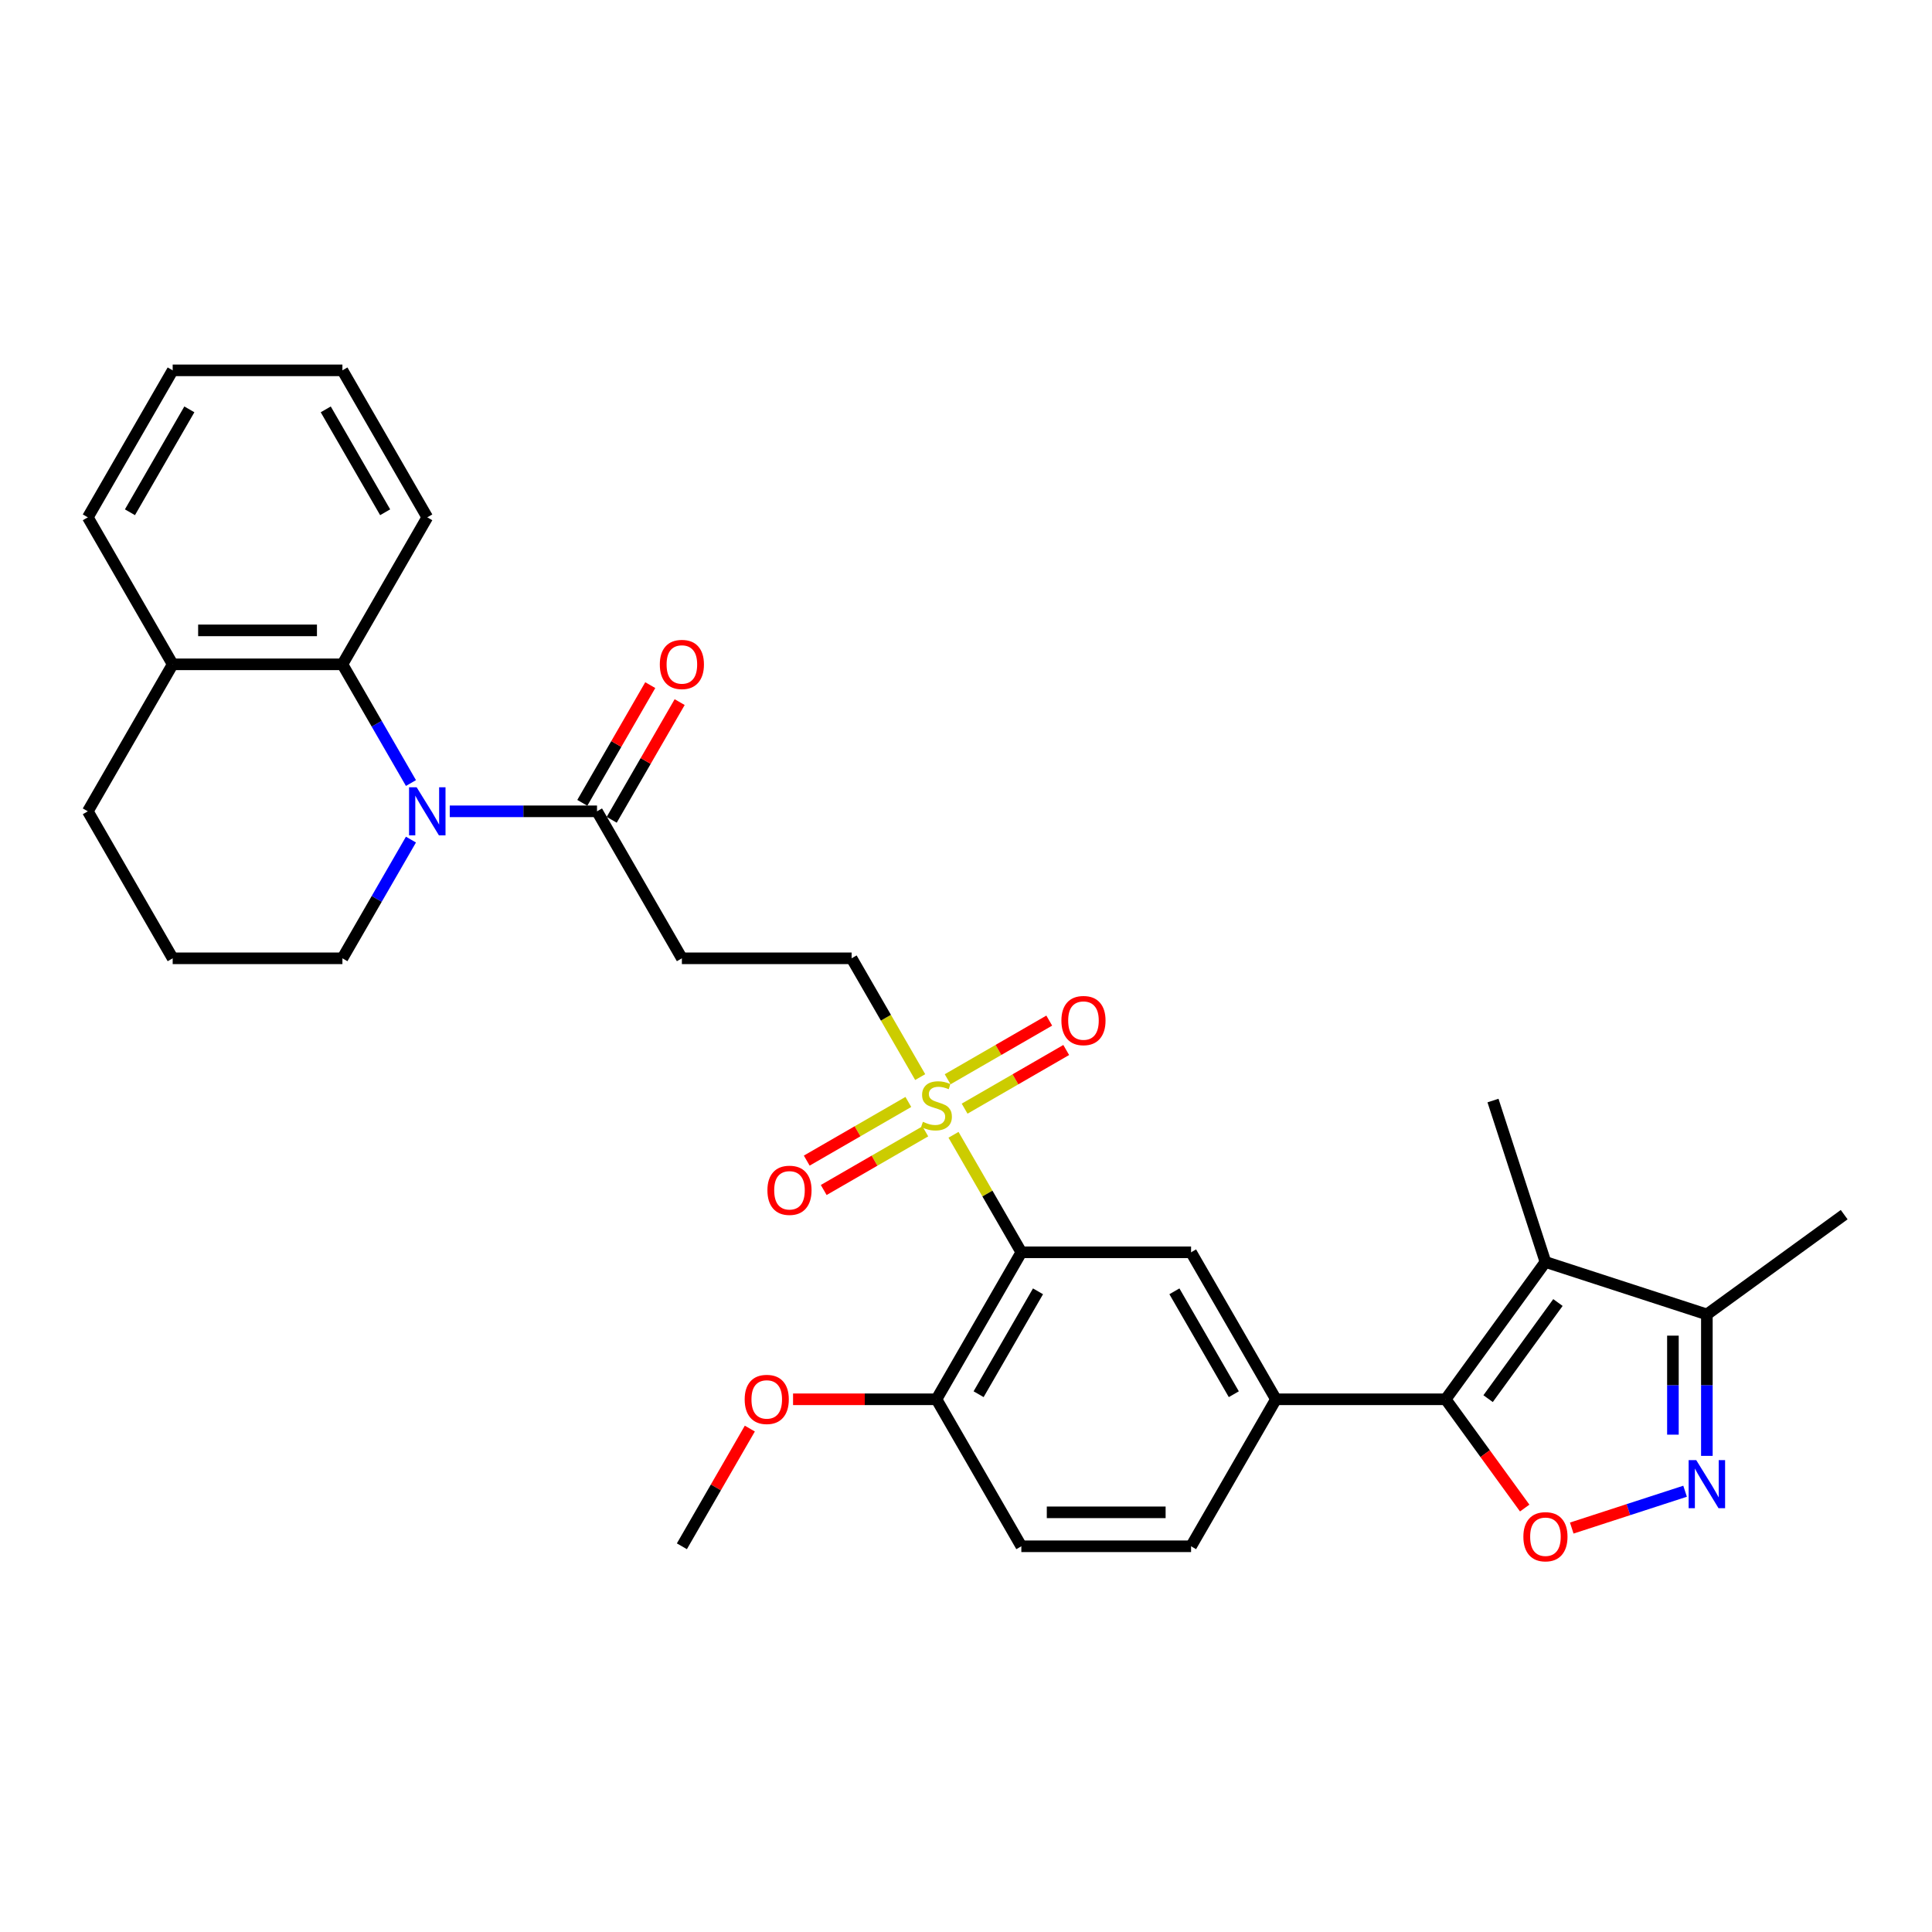 <?xml version='1.0' encoding='iso-8859-1'?>
<svg version='1.1' baseProfile='full'
              xmlns='http://www.w3.org/2000/svg'
                      xmlns:rdkit='http://www.rdkit.org/xml'
                      xmlns:xlink='http://www.w3.org/1999/xlink'
                  xml:space='preserve'
width='1000px' height='1000px' viewBox='0 0 1000 1000'>
<!-- END OF HEADER -->
<rect style='opacity:1.0;fill:#FFFFFF;stroke:none' width='1000' height='1000' x='0' y='0'> </rect>
<path class='bond-1' d='M 493.535,587.372 L 511.091,617.78' style='fill:none;fill-rule:evenodd;stroke:#CCCC00;stroke-width:6px;stroke-linecap:butt;stroke-linejoin:miter;stroke-opacity:1' />
<path class='bond-1' d='M 511.091,617.78 L 528.646,648.187' style='fill:none;fill-rule:evenodd;stroke:#000000;stroke-width:6px;stroke-linecap:butt;stroke-linejoin:miter;stroke-opacity:1' />
<path class='bond-12' d='M 476.29,557.502 L 458.542,526.762' style='fill:none;fill-rule:evenodd;stroke:#CCCC00;stroke-width:6px;stroke-linecap:butt;stroke-linejoin:miter;stroke-opacity:1' />
<path class='bond-12' d='M 458.542,526.762 L 440.793,496.021' style='fill:none;fill-rule:evenodd;stroke:#000000;stroke-width:6px;stroke-linecap:butt;stroke-linejoin:miter;stroke-opacity:1' />
<path class='bond-14' d='M 499.286,573.838 L 525.579,558.658' style='fill:none;fill-rule:evenodd;stroke:#CCCC00;stroke-width:6px;stroke-linecap:butt;stroke-linejoin:miter;stroke-opacity:1' />
<path class='bond-14' d='M 525.579,558.658 L 551.872,543.478' style='fill:none;fill-rule:evenodd;stroke:#FF0000;stroke-width:6px;stroke-linecap:butt;stroke-linejoin:miter;stroke-opacity:1' />
<path class='bond-14' d='M 490.501,558.622 L 516.794,543.441' style='fill:none;fill-rule:evenodd;stroke:#CCCC00;stroke-width:6px;stroke-linecap:butt;stroke-linejoin:miter;stroke-opacity:1' />
<path class='bond-14' d='M 516.794,543.441 L 543.087,528.261' style='fill:none;fill-rule:evenodd;stroke:#FF0000;stroke-width:6px;stroke-linecap:butt;stroke-linejoin:miter;stroke-opacity:1' />
<path class='bond-15' d='M 470.154,570.369 L 443.861,585.549' style='fill:none;fill-rule:evenodd;stroke:#CCCC00;stroke-width:6px;stroke-linecap:butt;stroke-linejoin:miter;stroke-opacity:1' />
<path class='bond-15' d='M 443.861,585.549 L 417.568,600.729' style='fill:none;fill-rule:evenodd;stroke:#FF0000;stroke-width:6px;stroke-linecap:butt;stroke-linejoin:miter;stroke-opacity:1' />
<path class='bond-15' d='M 478.939,585.585 L 452.646,600.766' style='fill:none;fill-rule:evenodd;stroke:#CCCC00;stroke-width:6px;stroke-linecap:butt;stroke-linejoin:miter;stroke-opacity:1' />
<path class='bond-15' d='M 452.646,600.766 L 426.353,615.946' style='fill:none;fill-rule:evenodd;stroke:#FF0000;stroke-width:6px;stroke-linecap:butt;stroke-linejoin:miter;stroke-opacity:1' />
<path class='bond-0' d='M 748.279,724.27 L 660.426,724.27' style='fill:none;fill-rule:evenodd;stroke:#000000;stroke-width:6px;stroke-linecap:butt;stroke-linejoin:miter;stroke-opacity:1' />
<path class='bond-2' d='M 748.279,724.27 L 799.918,653.195' style='fill:none;fill-rule:evenodd;stroke:#000000;stroke-width:6px;stroke-linecap:butt;stroke-linejoin:miter;stroke-opacity:1' />
<path class='bond-2' d='M 770.24,723.936 L 806.387,674.184' style='fill:none;fill-rule:evenodd;stroke:#000000;stroke-width:6px;stroke-linecap:butt;stroke-linejoin:miter;stroke-opacity:1' />
<path class='bond-4' d='M 748.279,724.27 L 768.73,752.418' style='fill:none;fill-rule:evenodd;stroke:#000000;stroke-width:6px;stroke-linecap:butt;stroke-linejoin:miter;stroke-opacity:1' />
<path class='bond-4' d='M 768.73,752.418 L 789.182,780.567' style='fill:none;fill-rule:evenodd;stroke:#FF0000;stroke-width:6px;stroke-linecap:butt;stroke-linejoin:miter;stroke-opacity:1' />
<path class='bond-8' d='M 528.646,648.187 L 616.499,648.187' style='fill:none;fill-rule:evenodd;stroke:#000000;stroke-width:6px;stroke-linecap:butt;stroke-linejoin:miter;stroke-opacity:1' />
<path class='bond-13' d='M 528.646,648.187 L 484.72,724.27' style='fill:none;fill-rule:evenodd;stroke:#000000;stroke-width:6px;stroke-linecap:butt;stroke-linejoin:miter;stroke-opacity:1' />
<path class='bond-13' d='M 537.274,668.384 L 506.525,721.642' style='fill:none;fill-rule:evenodd;stroke:#000000;stroke-width:6px;stroke-linecap:butt;stroke-linejoin:miter;stroke-opacity:1' />
<path class='bond-10' d='M 799.918,653.195 L 883.471,680.343' style='fill:none;fill-rule:evenodd;stroke:#000000;stroke-width:6px;stroke-linecap:butt;stroke-linejoin:miter;stroke-opacity:1' />
<path class='bond-21' d='M 799.918,653.195 L 772.77,569.642' style='fill:none;fill-rule:evenodd;stroke:#000000;stroke-width:6px;stroke-linecap:butt;stroke-linejoin:miter;stroke-opacity:1' />
<path class='bond-3' d='M 232.792,419.938 L 270.903,419.938' style='fill:none;fill-rule:evenodd;stroke:#0000FF;stroke-width:6px;stroke-linecap:butt;stroke-linejoin:miter;stroke-opacity:1' />
<path class='bond-3' d='M 270.903,419.938 L 309.014,419.938' style='fill:none;fill-rule:evenodd;stroke:#000000;stroke-width:6px;stroke-linecap:butt;stroke-linejoin:miter;stroke-opacity:1' />
<path class='bond-9' d='M 212.71,405.301 L 194.972,374.578' style='fill:none;fill-rule:evenodd;stroke:#0000FF;stroke-width:6px;stroke-linecap:butt;stroke-linejoin:miter;stroke-opacity:1' />
<path class='bond-9' d='M 194.972,374.578 L 177.234,343.855' style='fill:none;fill-rule:evenodd;stroke:#000000;stroke-width:6px;stroke-linecap:butt;stroke-linejoin:miter;stroke-opacity:1' />
<path class='bond-20' d='M 212.71,434.574 L 194.972,465.297' style='fill:none;fill-rule:evenodd;stroke:#0000FF;stroke-width:6px;stroke-linecap:butt;stroke-linejoin:miter;stroke-opacity:1' />
<path class='bond-20' d='M 194.972,465.297 L 177.234,496.021' style='fill:none;fill-rule:evenodd;stroke:#000000;stroke-width:6px;stroke-linecap:butt;stroke-linejoin:miter;stroke-opacity:1' />
<path class='bond-5' d='M 813.535,790.92 L 842.866,781.389' style='fill:none;fill-rule:evenodd;stroke:#FF0000;stroke-width:6px;stroke-linecap:butt;stroke-linejoin:miter;stroke-opacity:1' />
<path class='bond-5' d='M 842.866,781.389 L 872.197,771.859' style='fill:none;fill-rule:evenodd;stroke:#0000FF;stroke-width:6px;stroke-linecap:butt;stroke-linejoin:miter;stroke-opacity:1' />
<path class='bond-32' d='M 883.471,753.56 L 883.471,716.951' style='fill:none;fill-rule:evenodd;stroke:#0000FF;stroke-width:6px;stroke-linecap:butt;stroke-linejoin:miter;stroke-opacity:1' />
<path class='bond-32' d='M 883.471,716.951 L 883.471,680.343' style='fill:none;fill-rule:evenodd;stroke:#000000;stroke-width:6px;stroke-linecap:butt;stroke-linejoin:miter;stroke-opacity:1' />
<path class='bond-32' d='M 865.9,742.577 L 865.9,716.951' style='fill:none;fill-rule:evenodd;stroke:#0000FF;stroke-width:6px;stroke-linecap:butt;stroke-linejoin:miter;stroke-opacity:1' />
<path class='bond-32' d='M 865.9,716.951 L 865.9,691.326' style='fill:none;fill-rule:evenodd;stroke:#000000;stroke-width:6px;stroke-linecap:butt;stroke-linejoin:miter;stroke-opacity:1' />
<path class='bond-6' d='M 309.014,419.938 L 352.94,496.021' style='fill:none;fill-rule:evenodd;stroke:#000000;stroke-width:6px;stroke-linecap:butt;stroke-linejoin:miter;stroke-opacity:1' />
<path class='bond-18' d='M 316.622,424.33 L 334.208,393.871' style='fill:none;fill-rule:evenodd;stroke:#000000;stroke-width:6px;stroke-linecap:butt;stroke-linejoin:miter;stroke-opacity:1' />
<path class='bond-18' d='M 334.208,393.871 L 351.794,363.411' style='fill:none;fill-rule:evenodd;stroke:#FF0000;stroke-width:6px;stroke-linecap:butt;stroke-linejoin:miter;stroke-opacity:1' />
<path class='bond-18' d='M 301.405,415.545 L 318.991,385.085' style='fill:none;fill-rule:evenodd;stroke:#000000;stroke-width:6px;stroke-linecap:butt;stroke-linejoin:miter;stroke-opacity:1' />
<path class='bond-18' d='M 318.991,385.085 L 336.577,354.625' style='fill:none;fill-rule:evenodd;stroke:#FF0000;stroke-width:6px;stroke-linecap:butt;stroke-linejoin:miter;stroke-opacity:1' />
<path class='bond-7' d='M 660.426,724.27 L 616.499,648.187' style='fill:none;fill-rule:evenodd;stroke:#000000;stroke-width:6px;stroke-linecap:butt;stroke-linejoin:miter;stroke-opacity:1' />
<path class='bond-7' d='M 638.62,721.642 L 607.872,668.384' style='fill:none;fill-rule:evenodd;stroke:#000000;stroke-width:6px;stroke-linecap:butt;stroke-linejoin:miter;stroke-opacity:1' />
<path class='bond-31' d='M 660.426,724.27 L 616.499,800.353' style='fill:none;fill-rule:evenodd;stroke:#000000;stroke-width:6px;stroke-linecap:butt;stroke-linejoin:miter;stroke-opacity:1' />
<path class='bond-16' d='M 177.234,343.855 L 89.381,343.855' style='fill:none;fill-rule:evenodd;stroke:#000000;stroke-width:6px;stroke-linecap:butt;stroke-linejoin:miter;stroke-opacity:1' />
<path class='bond-16' d='M 164.056,326.284 L 102.559,326.284' style='fill:none;fill-rule:evenodd;stroke:#000000;stroke-width:6px;stroke-linecap:butt;stroke-linejoin:miter;stroke-opacity:1' />
<path class='bond-23' d='M 177.234,343.855 L 221.161,267.772' style='fill:none;fill-rule:evenodd;stroke:#000000;stroke-width:6px;stroke-linecap:butt;stroke-linejoin:miter;stroke-opacity:1' />
<path class='bond-25' d='M 883.471,680.343 L 954.545,628.704' style='fill:none;fill-rule:evenodd;stroke:#000000;stroke-width:6px;stroke-linecap:butt;stroke-linejoin:miter;stroke-opacity:1' />
<path class='bond-11' d='M 352.94,496.021 L 440.793,496.021' style='fill:none;fill-rule:evenodd;stroke:#000000;stroke-width:6px;stroke-linecap:butt;stroke-linejoin:miter;stroke-opacity:1' />
<path class='bond-19' d='M 484.72,724.27 L 528.646,800.353' style='fill:none;fill-rule:evenodd;stroke:#000000;stroke-width:6px;stroke-linecap:butt;stroke-linejoin:miter;stroke-opacity:1' />
<path class='bond-22' d='M 484.72,724.27 L 447.602,724.27' style='fill:none;fill-rule:evenodd;stroke:#000000;stroke-width:6px;stroke-linecap:butt;stroke-linejoin:miter;stroke-opacity:1' />
<path class='bond-22' d='M 447.602,724.27 L 410.484,724.27' style='fill:none;fill-rule:evenodd;stroke:#FF0000;stroke-width:6px;stroke-linecap:butt;stroke-linejoin:miter;stroke-opacity:1' />
<path class='bond-27' d='M 89.381,343.855 L 45.455,267.772' style='fill:none;fill-rule:evenodd;stroke:#000000;stroke-width:6px;stroke-linecap:butt;stroke-linejoin:miter;stroke-opacity:1' />
<path class='bond-33' d='M 89.381,343.855 L 45.455,419.938' style='fill:none;fill-rule:evenodd;stroke:#000000;stroke-width:6px;stroke-linecap:butt;stroke-linejoin:miter;stroke-opacity:1' />
<path class='bond-17' d='M 616.499,800.353 L 528.646,800.353' style='fill:none;fill-rule:evenodd;stroke:#000000;stroke-width:6px;stroke-linecap:butt;stroke-linejoin:miter;stroke-opacity:1' />
<path class='bond-17' d='M 603.321,782.782 L 541.824,782.782' style='fill:none;fill-rule:evenodd;stroke:#000000;stroke-width:6px;stroke-linecap:butt;stroke-linejoin:miter;stroke-opacity:1' />
<path class='bond-24' d='M 177.234,496.021 L 89.381,496.021' style='fill:none;fill-rule:evenodd;stroke:#000000;stroke-width:6px;stroke-linecap:butt;stroke-linejoin:miter;stroke-opacity:1' />
<path class='bond-28' d='M 388.112,739.433 L 370.526,769.893' style='fill:none;fill-rule:evenodd;stroke:#FF0000;stroke-width:6px;stroke-linecap:butt;stroke-linejoin:miter;stroke-opacity:1' />
<path class='bond-28' d='M 370.526,769.893 L 352.94,800.353' style='fill:none;fill-rule:evenodd;stroke:#000000;stroke-width:6px;stroke-linecap:butt;stroke-linejoin:miter;stroke-opacity:1' />
<path class='bond-29' d='M 221.161,267.772 L 177.234,191.689' style='fill:none;fill-rule:evenodd;stroke:#000000;stroke-width:6px;stroke-linecap:butt;stroke-linejoin:miter;stroke-opacity:1' />
<path class='bond-29' d='M 199.355,265.145 L 168.606,211.886' style='fill:none;fill-rule:evenodd;stroke:#000000;stroke-width:6px;stroke-linecap:butt;stroke-linejoin:miter;stroke-opacity:1' />
<path class='bond-26' d='M 89.381,496.021 L 45.455,419.938' style='fill:none;fill-rule:evenodd;stroke:#000000;stroke-width:6px;stroke-linecap:butt;stroke-linejoin:miter;stroke-opacity:1' />
<path class='bond-34' d='M 45.455,267.772 L 89.381,191.689' style='fill:none;fill-rule:evenodd;stroke:#000000;stroke-width:6px;stroke-linecap:butt;stroke-linejoin:miter;stroke-opacity:1' />
<path class='bond-34' d='M 67.26,265.145 L 98.009,211.886' style='fill:none;fill-rule:evenodd;stroke:#000000;stroke-width:6px;stroke-linecap:butt;stroke-linejoin:miter;stroke-opacity:1' />
<path class='bond-30' d='M 177.234,191.689 L 89.381,191.689' style='fill:none;fill-rule:evenodd;stroke:#000000;stroke-width:6px;stroke-linecap:butt;stroke-linejoin:miter;stroke-opacity:1' />
<path  class='atom-0' d='M 477.692 580.643
Q 477.973 580.748, 479.132 581.24
Q 480.292 581.732, 481.557 582.049
Q 482.857 582.33, 484.122 582.33
Q 486.477 582.33, 487.847 581.205
Q 489.218 580.046, 489.218 578.042
Q 489.218 576.672, 488.515 575.829
Q 487.847 574.985, 486.793 574.528
Q 485.739 574.072, 483.982 573.544
Q 481.768 572.877, 480.433 572.244
Q 479.132 571.612, 478.184 570.276
Q 477.27 568.941, 477.27 566.692
Q 477.27 563.564, 479.378 561.632
Q 481.522 559.699, 485.739 559.699
Q 488.62 559.699, 491.889 561.069
L 491.08 563.775
Q 488.093 562.545, 485.844 562.545
Q 483.42 562.545, 482.084 563.564
Q 480.749 564.548, 480.784 566.27
Q 480.784 567.606, 481.452 568.414
Q 482.154 569.222, 483.138 569.679
Q 484.158 570.136, 485.844 570.663
Q 488.093 571.366, 489.429 572.068
Q 490.764 572.771, 491.713 574.212
Q 492.697 575.618, 492.697 578.042
Q 492.697 581.486, 490.378 583.349
Q 488.093 585.176, 484.263 585.176
Q 482.049 585.176, 480.362 584.684
Q 478.711 584.227, 476.743 583.419
L 477.692 580.643
' fill='#CCCC00'/>
<path  class='atom-4' d='M 215.661 407.498
L 223.814 420.676
Q 224.622 421.976, 225.922 424.33
Q 227.222 426.685, 227.293 426.825
L 227.293 407.498
L 230.596 407.498
L 230.596 432.378
L 227.187 432.378
L 218.437 417.97
Q 217.418 416.283, 216.329 414.35
Q 215.274 412.417, 214.958 411.82
L 214.958 432.378
L 211.725 432.378
L 211.725 407.498
L 215.661 407.498
' fill='#0000FF'/>
<path  class='atom-5' d='M 788.497 795.414
Q 788.497 789.44, 791.449 786.102
Q 794.4 782.764, 799.918 782.764
Q 805.435 782.764, 808.387 786.102
Q 811.339 789.44, 811.339 795.414
Q 811.339 801.459, 808.352 804.903
Q 805.365 808.311, 799.918 808.311
Q 794.436 808.311, 791.449 804.903
Q 788.497 801.494, 788.497 795.414
M 799.918 805.5
Q 803.713 805.5, 805.751 802.97
Q 807.824 800.404, 807.824 795.414
Q 807.824 790.53, 805.751 788.07
Q 803.713 785.575, 799.918 785.575
Q 796.122 785.575, 794.049 788.035
Q 792.011 790.495, 792.011 795.414
Q 792.011 800.44, 794.049 802.97
Q 796.122 805.5, 799.918 805.5
' fill='#FF0000'/>
<path  class='atom-6' d='M 877.971 755.756
L 886.124 768.934
Q 886.932 770.234, 888.232 772.589
Q 889.533 774.943, 889.603 775.084
L 889.603 755.756
L 892.906 755.756
L 892.906 780.636
L 889.498 780.636
L 880.747 766.228
Q 879.728 764.541, 878.639 762.609
Q 877.585 760.676, 877.268 760.078
L 877.268 780.636
L 874.035 780.636
L 874.035 755.756
L 877.971 755.756
' fill='#0000FF'/>
<path  class='atom-15' d='M 549.382 528.247
Q 549.382 522.273, 552.334 518.935
Q 555.286 515.597, 560.803 515.597
Q 566.32 515.597, 569.272 518.935
Q 572.224 522.273, 572.224 528.247
Q 572.224 534.292, 569.237 537.735
Q 566.25 541.144, 560.803 541.144
Q 555.321 541.144, 552.334 537.735
Q 549.382 534.327, 549.382 528.247
M 560.803 538.333
Q 564.598 538.333, 566.636 535.803
Q 568.71 533.237, 568.71 528.247
Q 568.71 523.363, 566.636 520.903
Q 564.598 518.408, 560.803 518.408
Q 557.007 518.408, 554.934 520.868
Q 552.896 523.328, 552.896 528.247
Q 552.896 533.273, 554.934 535.803
Q 557.007 538.333, 560.803 538.333
' fill='#FF0000'/>
<path  class='atom-16' d='M 397.216 616.1
Q 397.216 610.126, 400.168 606.788
Q 403.12 603.45, 408.637 603.45
Q 414.154 603.45, 417.106 606.788
Q 420.058 610.126, 420.058 616.1
Q 420.058 622.145, 417.071 625.589
Q 414.084 628.997, 408.637 628.997
Q 403.155 628.997, 400.168 625.589
Q 397.216 622.18, 397.216 616.1
M 408.637 626.186
Q 412.432 626.186, 414.47 623.656
Q 416.544 621.09, 416.544 616.1
Q 416.544 611.216, 414.47 608.756
Q 412.432 606.261, 408.637 606.261
Q 404.842 606.261, 402.768 608.721
Q 400.73 611.181, 400.73 616.1
Q 400.73 621.126, 402.768 623.656
Q 404.842 626.186, 408.637 626.186
' fill='#FF0000'/>
<path  class='atom-19' d='M 341.519 343.925
Q 341.519 337.951, 344.471 334.613
Q 347.423 331.274, 352.94 331.274
Q 358.457 331.274, 361.409 334.613
Q 364.361 337.951, 364.361 343.925
Q 364.361 349.969, 361.374 353.413
Q 358.387 356.822, 352.94 356.822
Q 347.458 356.822, 344.471 353.413
Q 341.519 350.004, 341.519 343.925
M 352.94 354.01
Q 356.735 354.01, 358.774 351.48
Q 360.847 348.915, 360.847 343.925
Q 360.847 339.04, 358.774 336.58
Q 356.735 334.085, 352.94 334.085
Q 349.145 334.085, 347.072 336.545
Q 345.033 339.005, 345.033 343.925
Q 345.033 348.95, 347.072 351.48
Q 349.145 354.01, 352.94 354.01
' fill='#FF0000'/>
<path  class='atom-23' d='M 385.446 724.34
Q 385.446 718.366, 388.398 715.027
Q 391.35 711.689, 396.867 711.689
Q 402.384 711.689, 405.336 715.027
Q 408.288 718.366, 408.288 724.34
Q 408.288 730.384, 405.301 733.828
Q 402.314 737.237, 396.867 737.237
Q 391.385 737.237, 388.398 733.828
Q 385.446 730.419, 385.446 724.34
M 396.867 734.425
Q 400.662 734.425, 402.7 731.895
Q 404.774 729.33, 404.774 724.34
Q 404.774 719.455, 402.7 716.995
Q 400.662 714.5, 396.867 714.5
Q 393.071 714.5, 390.998 716.96
Q 388.96 719.42, 388.96 724.34
Q 388.96 729.365, 390.998 731.895
Q 393.071 734.425, 396.867 734.425
' fill='#FF0000'/>
</svg>
